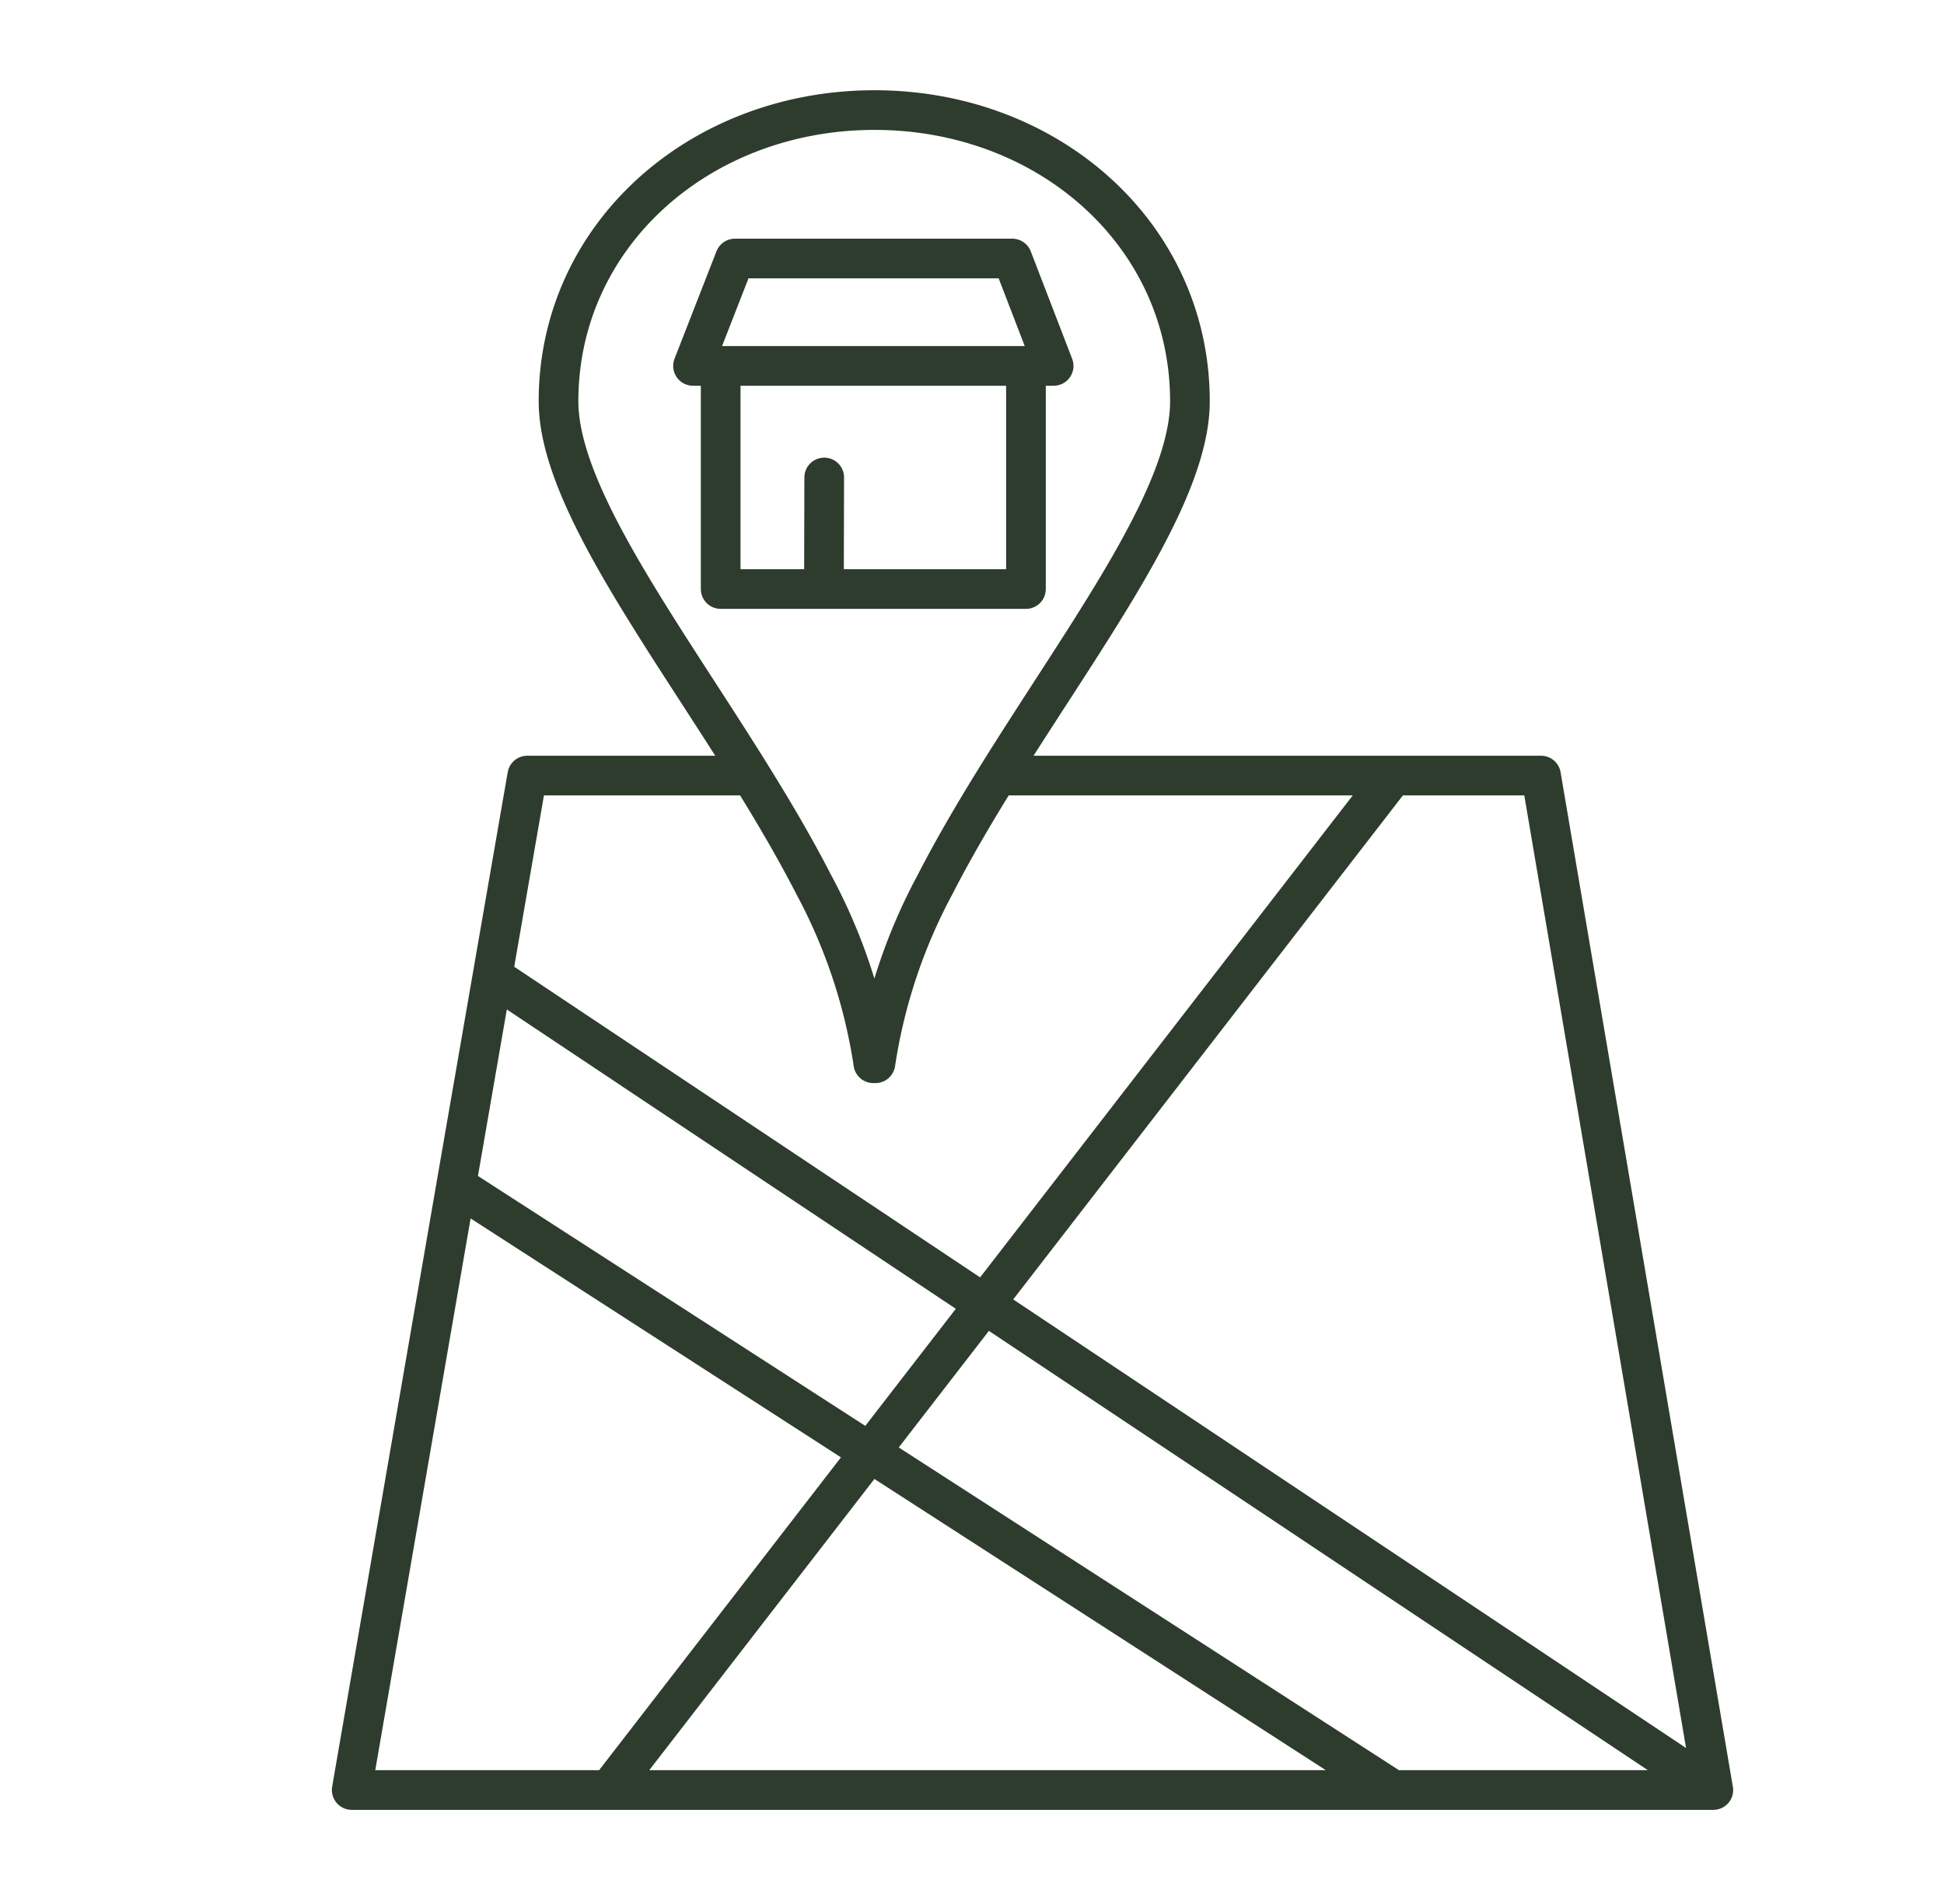 <?xml version="1.0" encoding="UTF-8"?>
<svg xmlns="http://www.w3.org/2000/svg" width="49" height="48" fill="none">
  <path stroke="#2E3C2D" stroke-linecap="round" stroke-linejoin="round" d="M25.23 19.552h13.613l4.342 25.575H8.865l2.633-15.24.915-5.28.877-5.055h5.603M11.498 29.887l23.617 15.24M35.116 19.552l-19.77 25.575M12.413 24.607l30.773 20.52"></path>
  <path stroke="#2E3C2D" stroke-linecap="round" stroke-linejoin="round" d="M22.013 26.805a13.843 13.843 0 0 0-1.5-4.5c-2.325-4.538-6.435-9.21-6.435-12.188 0-4.192 3.57-7.342 7.965-7.342s7.95 3.15 7.95 7.342c0 3-4.102 7.65-6.427 12.188a13.854 13.854 0 0 0-1.5 4.5"></path>
  <path stroke="#2E3C2D" stroke-linecap="round" stroke-linejoin="round" d="M25.86 9.232v5.618h-7.695V9.225M26.558 9.225h-9.09l1.057-2.708h6.99l1.043 2.708ZM20.775 12.037l-.007 2.813"></path>
</svg>
